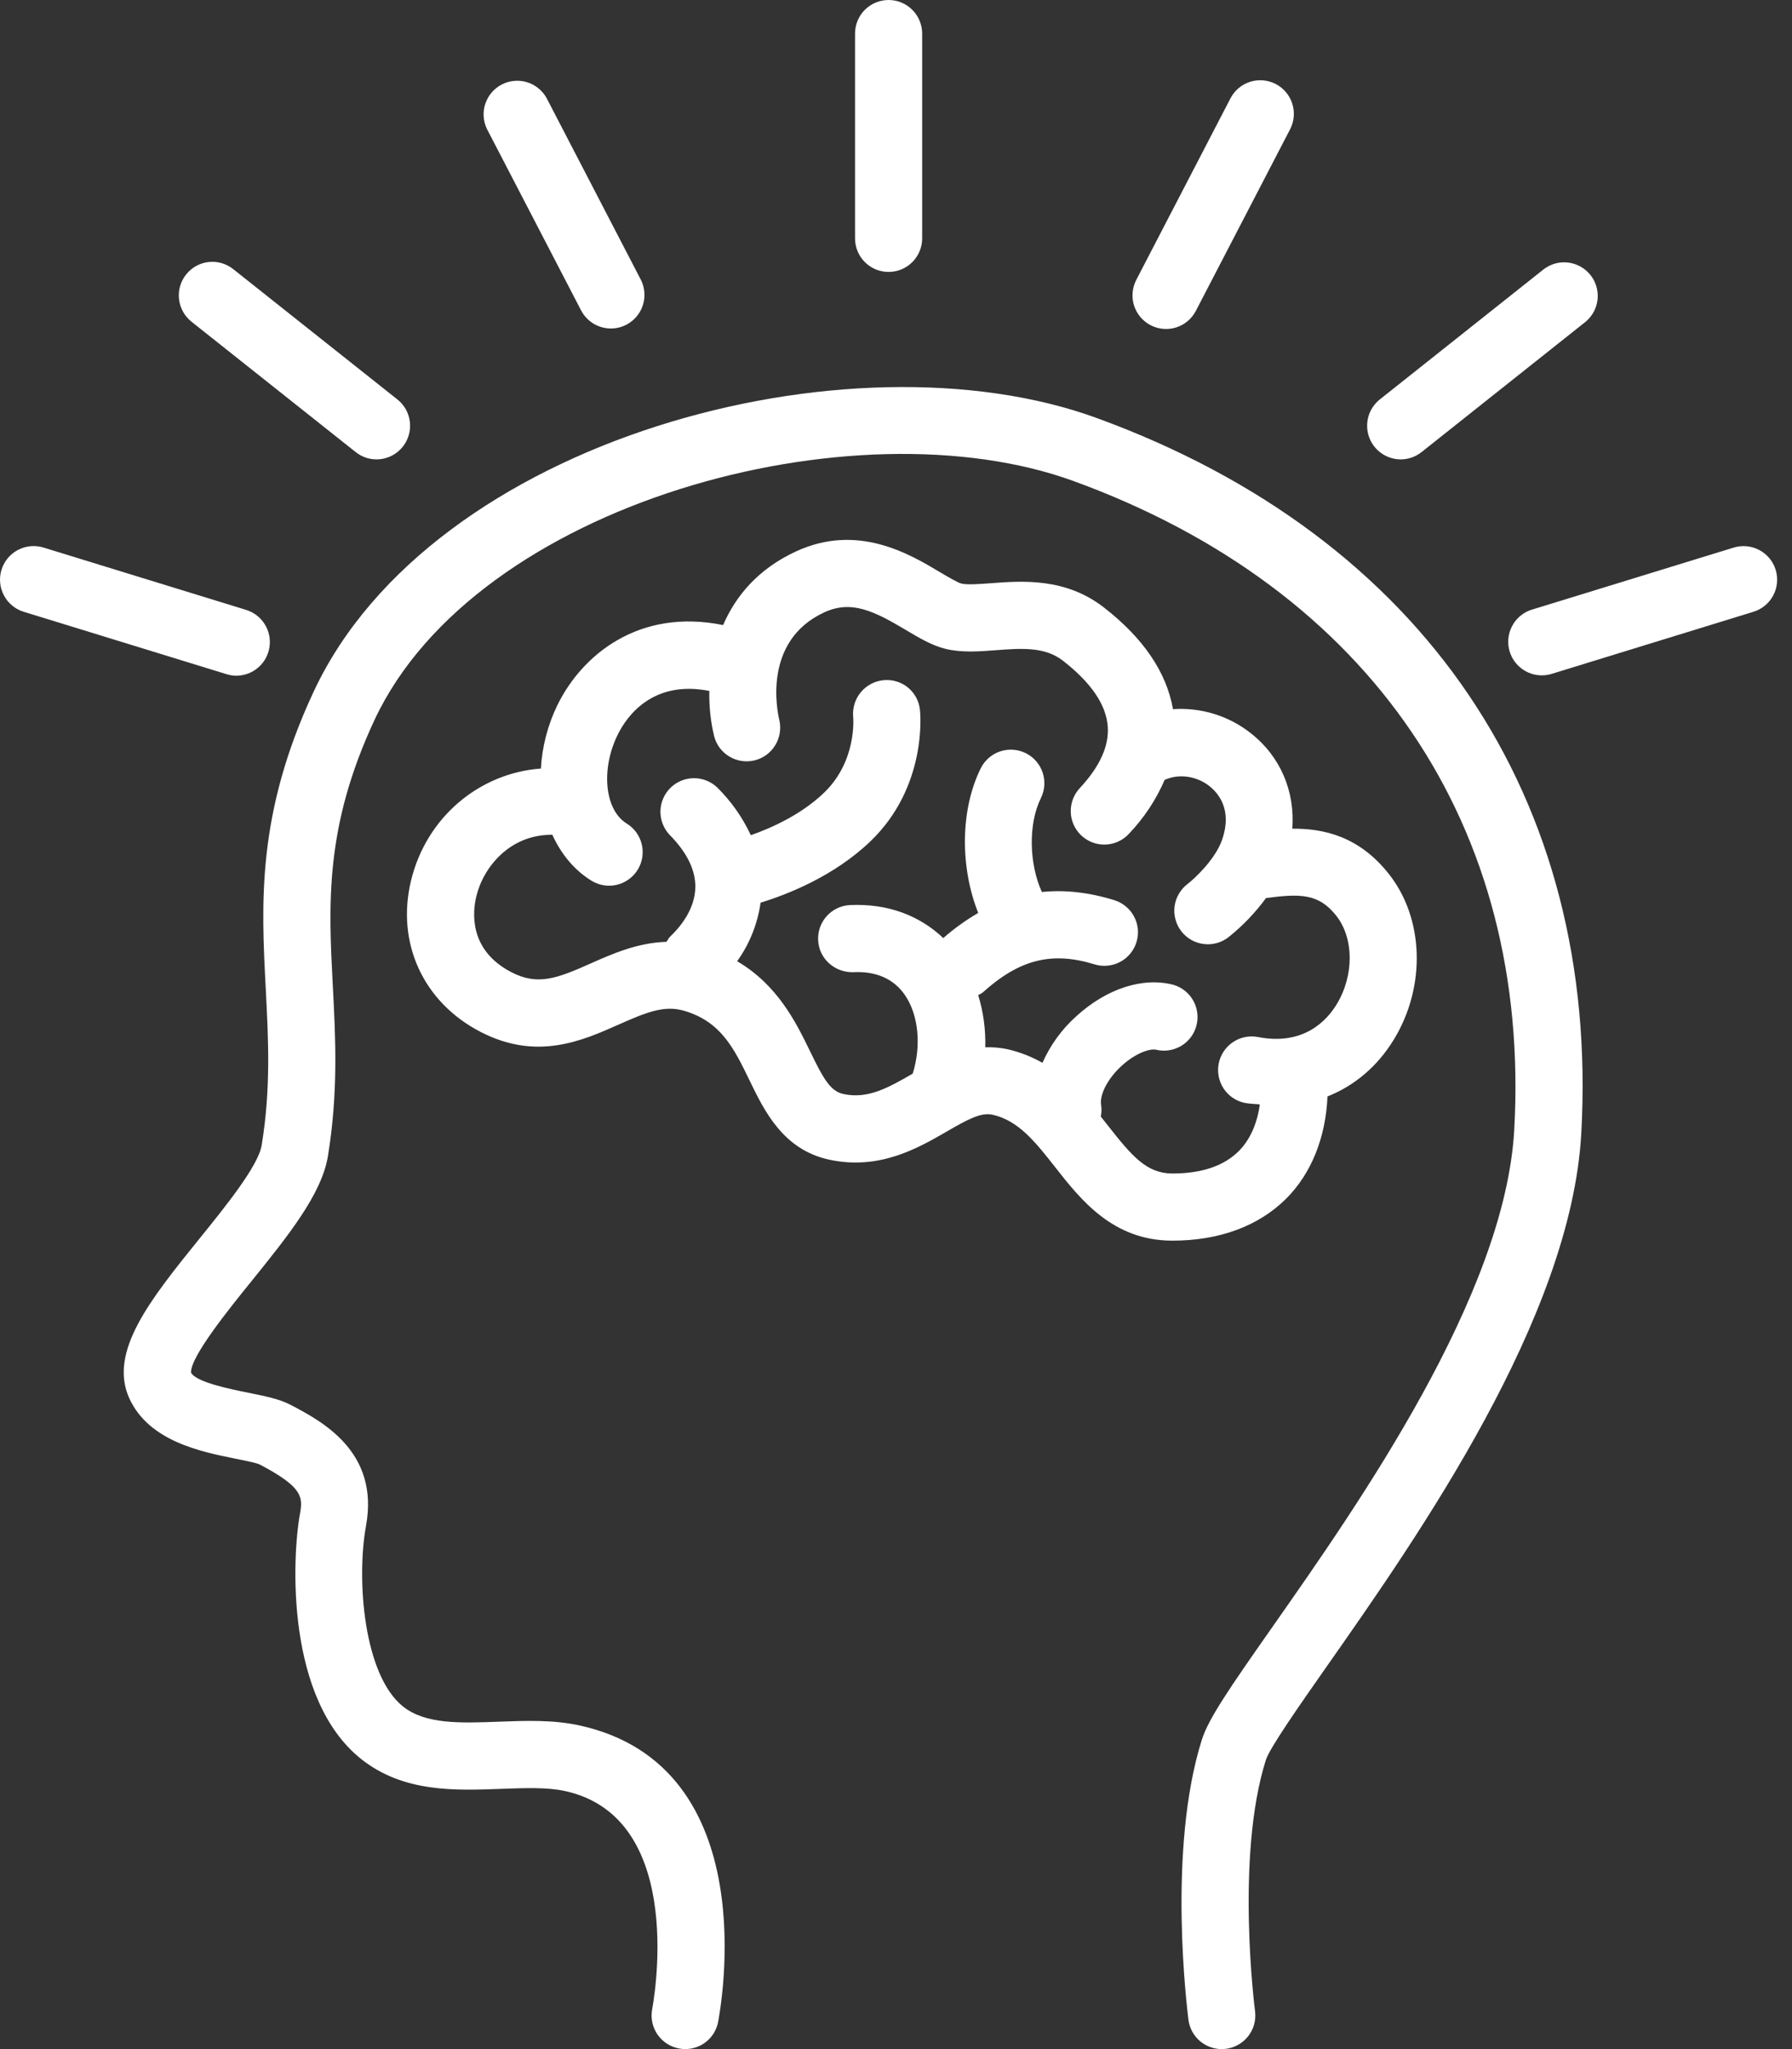 <svg xmlns="http://www.w3.org/2000/svg" fill="none" viewBox="0 0 42 48" height="48" width="42">
<rect x="0" y="0" width="42" height="48" fill="#333333" stroke="none"/>
<path fill="white" d="M25.702 9.791C19.919 7.684 10.12 10.277 7.353 16.198C6.013 19.062 6.123 21.152 6.229 23.173C6.291 24.368 6.35 25.497 6.133 26.827C6.055 27.308 5.291 28.254 4.676 29.014C3.528 30.435 2.537 31.662 3.029 32.752C3.487 33.761 4.707 34.006 5.515 34.169C5.722 34.21 6.006 34.267 6.088 34.306C7.093 34.835 7.102 35.065 7.031 35.457C6.841 36.503 6.696 39.806 8.472 41.211C9.459 41.991 10.67 41.944 11.74 41.904C12.296 41.884 12.82 41.862 13.248 41.956C16.155 42.596 15.292 47.026 15.283 47.078C15.248 47.284 15.295 47.495 15.415 47.666C15.536 47.836 15.719 47.952 15.924 47.987C16.026 48.006 16.13 48.004 16.231 47.981C16.332 47.959 16.428 47.917 16.512 47.857C16.597 47.798 16.669 47.722 16.724 47.635C16.779 47.547 16.817 47.45 16.834 47.348C16.881 47.073 17.958 41.382 13.587 40.419C12.961 40.282 12.31 40.307 11.68 40.331C10.805 40.362 9.98 40.398 9.449 39.977C8.525 39.246 8.348 37.007 8.579 35.739C8.894 34.006 7.546 33.295 6.822 32.914C6.552 32.771 6.216 32.705 5.825 32.626C5.393 32.539 4.587 32.376 4.477 32.152C4.463 31.782 5.362 30.668 5.901 30.003C6.744 28.959 7.541 27.973 7.686 27.081C7.93 25.583 7.865 24.316 7.8 23.09C7.7 21.178 7.606 19.374 8.778 16.864C11.157 11.775 20.026 9.398 25.163 11.269C32.123 13.806 35.887 19.346 35.49 26.467C35.274 30.336 31.861 35.204 29.821 38.113C28.816 39.545 28.326 40.257 28.169 40.751C27.348 43.349 27.831 47.105 27.852 47.298C27.863 47.401 27.895 47.501 27.944 47.591C27.994 47.682 28.061 47.762 28.141 47.827C28.222 47.891 28.314 47.939 28.414 47.968C28.513 47.997 28.617 48.007 28.72 47.995C28.822 47.984 28.922 47.953 29.012 47.903C29.103 47.854 29.183 47.787 29.248 47.706C29.313 47.626 29.361 47.533 29.39 47.434C29.419 47.335 29.428 47.231 29.417 47.128C29.412 47.084 28.948 43.507 29.669 41.226C29.76 40.941 30.477 39.919 31.109 39.017C33.246 35.97 36.82 30.872 37.061 26.555C37.499 18.692 33.36 12.582 25.702 9.791ZM20.826 6.37C21.261 6.37 21.613 6.018 21.613 5.584V0.787C21.613 0.578 21.53 0.378 21.382 0.23C21.235 0.083 21.035 0 20.826 0C20.618 0 20.418 0.083 20.27 0.23C20.122 0.378 20.04 0.578 20.04 0.787V5.584C20.04 6.018 20.392 6.37 20.826 6.37ZM26.967 7.618C27.152 7.714 27.368 7.733 27.567 7.67C27.766 7.607 27.932 7.467 28.028 7.282L30.242 3.018C30.334 2.833 30.35 2.619 30.286 2.423C30.222 2.227 30.083 2.063 29.9 1.968C29.717 1.873 29.503 1.854 29.306 1.914C29.108 1.975 28.943 2.111 28.845 2.292L26.631 6.557C26.584 6.649 26.555 6.749 26.546 6.852C26.537 6.955 26.548 7.059 26.579 7.157C26.611 7.256 26.661 7.347 26.727 7.426C26.794 7.505 26.875 7.571 26.967 7.618ZM32.829 10.761C33.001 10.761 33.173 10.705 33.318 10.59L37.164 7.536C37.322 7.404 37.422 7.216 37.443 7.012C37.464 6.807 37.404 6.603 37.276 6.442C37.148 6.281 36.962 6.177 36.758 6.151C36.555 6.125 36.349 6.18 36.185 6.304L32.339 9.357C32.212 9.459 32.118 9.598 32.073 9.754C32.028 9.911 32.032 10.079 32.086 10.233C32.14 10.387 32.24 10.521 32.374 10.615C32.507 10.71 32.666 10.761 32.829 10.761ZM41.617 13.347C41.556 13.148 41.417 12.982 41.233 12.884C41.049 12.787 40.834 12.766 40.634 12.827L35.877 14.289C35.685 14.356 35.526 14.495 35.434 14.677C35.342 14.859 35.324 15.069 35.383 15.264C35.443 15.459 35.576 15.623 35.755 15.722C35.933 15.821 36.143 15.846 36.34 15.794L41.096 14.331C41.512 14.204 41.745 13.762 41.617 13.347ZM13.625 7.282C13.723 7.464 13.889 7.6 14.086 7.66C14.283 7.721 14.497 7.702 14.68 7.607C14.863 7.511 15.002 7.348 15.066 7.152C15.13 6.955 15.114 6.742 15.022 6.557L12.808 2.292C12.708 2.115 12.542 1.982 12.347 1.924C12.151 1.866 11.94 1.886 11.759 1.98C11.578 2.074 11.44 2.235 11.375 2.429C11.31 2.622 11.323 2.834 11.411 3.018L13.625 7.282ZM8.335 10.589C8.416 10.654 8.509 10.702 8.608 10.731C8.708 10.759 8.812 10.768 8.914 10.756C9.017 10.744 9.117 10.712 9.207 10.662C9.297 10.611 9.377 10.544 9.441 10.463C9.505 10.382 9.553 10.289 9.581 10.19C9.61 10.09 9.618 9.986 9.606 9.883C9.595 9.781 9.563 9.681 9.513 9.591C9.462 9.501 9.395 9.421 9.314 9.357L5.466 6.304C5.303 6.174 5.094 6.114 4.887 6.138C4.68 6.162 4.491 6.267 4.361 6.431C4.231 6.594 4.172 6.803 4.196 7.01C4.22 7.217 4.325 7.406 4.488 7.536L8.335 10.589ZM5.545 15.829C5.732 15.826 5.913 15.758 6.054 15.635C6.196 15.512 6.288 15.342 6.316 15.157C6.344 14.972 6.305 14.783 6.206 14.624C6.107 14.465 5.954 14.346 5.776 14.289L1.018 12.826C0.919 12.796 0.816 12.785 0.713 12.795C0.61 12.805 0.51 12.835 0.419 12.883C0.234 12.981 0.096 13.148 0.035 13.348C0.004 13.446 -0.006 13.55 0.004 13.653C0.013 13.756 0.043 13.856 0.092 13.947C0.14 14.039 0.206 14.12 0.286 14.185C0.365 14.251 0.457 14.301 0.556 14.331L5.314 15.794C5.391 15.817 5.468 15.829 5.545 15.829Z"></path>
<path fill="white" d="M31.113 25.684C31.746 25.434 32.285 24.98 32.671 24.347C33.427 23.105 33.376 21.51 32.547 20.467C31.855 19.596 31.038 19.406 30.289 19.412C30.353 18.541 30.014 17.724 29.318 17.177C28.801 16.768 28.15 16.567 27.492 16.612C27.34 15.748 26.798 14.947 25.869 14.227C24.967 13.529 23.958 13.607 23.221 13.662C22.95 13.682 22.67 13.703 22.533 13.67C22.444 13.648 22.207 13.507 22.034 13.405C21.311 12.973 20.099 12.251 18.656 12.917C17.766 13.328 17.242 13.963 16.948 14.642C14.981 14.241 13.646 15.335 13.066 16.513C12.839 16.979 12.707 17.485 12.677 18.003C11.225 18.111 9.991 19.151 9.634 20.626C9.28 22.087 9.92 23.48 11.267 24.174C12.583 24.853 13.646 24.38 14.498 24.001C15.148 23.713 15.567 23.542 16.028 23.676C16.897 23.926 17.206 24.563 17.564 25.301C17.915 26.027 18.354 26.931 19.434 27.165C20.608 27.419 21.515 26.895 22.177 26.513C22.675 26.226 22.993 26.047 23.27 26.114C23.874 26.252 24.271 26.756 24.73 27.34C25.331 28.106 26.08 29.057 27.467 29.062H27.481C28.578 29.062 29.499 28.721 30.144 28.079C30.74 27.484 31.073 26.636 31.113 25.684ZM29.171 25.835C29.291 25.858 29.408 25.858 29.527 25.871C29.466 26.317 29.299 26.699 29.033 26.965C28.684 27.313 28.162 27.489 27.481 27.489H27.471C26.875 27.487 26.529 27.082 25.968 26.368L25.8 26.156C25.818 26.068 25.821 25.977 25.808 25.889C25.766 25.643 25.963 25.264 26.288 24.967C26.634 24.651 26.974 24.555 27.107 24.592C27.305 24.637 27.514 24.603 27.688 24.498C27.863 24.392 27.989 24.223 28.041 24.026C28.093 23.829 28.067 23.619 27.968 23.441C27.869 23.263 27.704 23.131 27.509 23.071C26.791 22.88 25.938 23.155 25.226 23.805C24.887 24.109 24.617 24.481 24.432 24.897C24.178 24.752 23.903 24.645 23.618 24.579C23.445 24.542 23.268 24.526 23.092 24.533C23.104 24.119 23.048 23.707 22.927 23.311C22.963 23.288 23.004 23.274 23.037 23.245C23.895 22.473 24.651 22.283 25.65 22.589C25.749 22.62 25.853 22.631 25.956 22.621C26.059 22.612 26.16 22.582 26.251 22.534C26.343 22.486 26.424 22.42 26.49 22.34C26.556 22.26 26.606 22.168 26.636 22.069C26.667 21.971 26.677 21.866 26.668 21.763C26.658 21.66 26.628 21.56 26.579 21.469C26.531 21.377 26.465 21.296 26.384 21.231C26.305 21.165 26.212 21.115 26.113 21.085C25.517 20.902 24.957 20.84 24.419 20.895C24.12 20.244 24.095 19.302 24.395 18.698C24.488 18.511 24.503 18.295 24.437 18.097C24.371 17.899 24.229 17.736 24.042 17.643C23.855 17.55 23.639 17.535 23.441 17.601C23.244 17.667 23.08 17.809 22.987 17.996C22.501 18.974 22.503 20.324 22.927 21.385C22.636 21.555 22.361 21.752 22.108 21.974C21.545 21.44 20.798 21.161 19.922 21.201C19.488 21.222 19.153 21.592 19.175 22.026C19.196 22.459 19.565 22.785 20 22.774C20.529 22.746 20.942 22.926 21.205 23.303C21.534 23.776 21.594 24.506 21.392 25.149L21.39 25.151C20.83 25.473 20.347 25.753 19.767 25.627C19.465 25.561 19.303 25.283 18.98 24.614C18.652 23.938 18.219 23.069 17.277 22.517C17.568 22.111 17.756 21.641 17.826 21.146C18.457 20.951 19.541 20.529 20.395 19.713C21.741 18.427 21.57 16.701 21.561 16.628C21.55 16.525 21.52 16.426 21.471 16.336C21.422 16.246 21.355 16.166 21.276 16.102C21.196 16.038 21.104 15.989 21.005 15.961C20.907 15.932 20.804 15.923 20.702 15.934C20.495 15.955 20.305 16.057 20.173 16.218C20.041 16.378 19.978 16.584 19.996 16.791C20 16.833 20.082 17.836 19.308 18.575C18.774 19.085 18.085 19.393 17.597 19.565C17.403 19.147 17.136 18.768 16.808 18.445C16.66 18.304 16.463 18.227 16.258 18.229C16.054 18.231 15.858 18.312 15.713 18.456C15.567 18.6 15.484 18.795 15.479 18.999C15.475 19.204 15.55 19.402 15.69 19.552C16.1 19.966 16.303 20.38 16.297 20.785C16.288 21.312 15.925 21.733 15.708 21.939C15.67 21.974 15.651 22.02 15.621 22.062C14.949 22.082 14.359 22.34 13.859 22.562C13.054 22.922 12.604 23.093 11.988 22.775C10.981 22.256 11.076 21.359 11.164 20.996C11.332 20.303 11.953 19.556 12.92 19.555C12.928 19.555 12.936 19.551 12.943 19.55C13.147 19.997 13.451 20.378 13.865 20.632C14.043 20.741 14.257 20.775 14.46 20.726C14.662 20.677 14.838 20.55 14.947 20.372C15.056 20.194 15.09 19.98 15.041 19.777C14.992 19.574 14.865 19.399 14.687 19.29C14.173 18.975 14.077 18.022 14.478 17.209C14.687 16.784 15.292 15.922 16.625 16.185C16.617 16.541 16.654 16.896 16.737 17.242C16.843 17.662 17.269 17.914 17.688 17.811C18.108 17.707 18.365 17.281 18.264 16.86C18.219 16.673 17.866 15.016 19.317 14.345C19.956 14.049 20.489 14.316 21.229 14.756C21.544 14.944 21.84 15.12 22.158 15.199C22.54 15.292 22.946 15.261 23.341 15.231C23.926 15.187 24.481 15.144 24.906 15.472C25.566 15.983 25.921 16.5 25.962 17.008C26 17.468 25.779 17.956 25.307 18.462C25.237 18.537 25.182 18.626 25.146 18.722C25.109 18.819 25.093 18.922 25.096 19.025C25.099 19.128 25.123 19.23 25.166 19.324C25.209 19.418 25.27 19.502 25.345 19.573C25.42 19.643 25.509 19.698 25.606 19.735C25.702 19.771 25.805 19.788 25.908 19.784C26.012 19.781 26.113 19.757 26.207 19.714C26.301 19.672 26.386 19.611 26.456 19.535C26.809 19.167 27.094 18.738 27.296 18.269C27.668 18.102 28.08 18.204 28.345 18.414C28.559 18.582 28.884 18.969 28.646 19.662C28.491 20.122 28.009 20.57 27.839 20.703C27.756 20.765 27.685 20.843 27.633 20.933C27.579 21.022 27.545 21.121 27.53 21.224C27.516 21.328 27.522 21.432 27.549 21.533C27.575 21.634 27.621 21.728 27.684 21.811C27.747 21.893 27.826 21.963 27.916 22.015C28.006 22.067 28.106 22.1 28.209 22.113C28.312 22.127 28.417 22.119 28.517 22.092C28.618 22.064 28.712 22.017 28.794 21.953C29.125 21.688 29.421 21.38 29.672 21.037C30.472 20.931 30.903 20.928 31.315 21.446C31.735 21.974 31.74 22.85 31.327 23.528C31.098 23.904 30.556 24.503 29.477 24.291C29.273 24.254 29.064 24.298 28.893 24.415C28.722 24.531 28.604 24.71 28.564 24.912C28.524 25.115 28.565 25.325 28.678 25.498C28.792 25.671 28.969 25.792 29.171 25.835Z"></path>
</svg>
